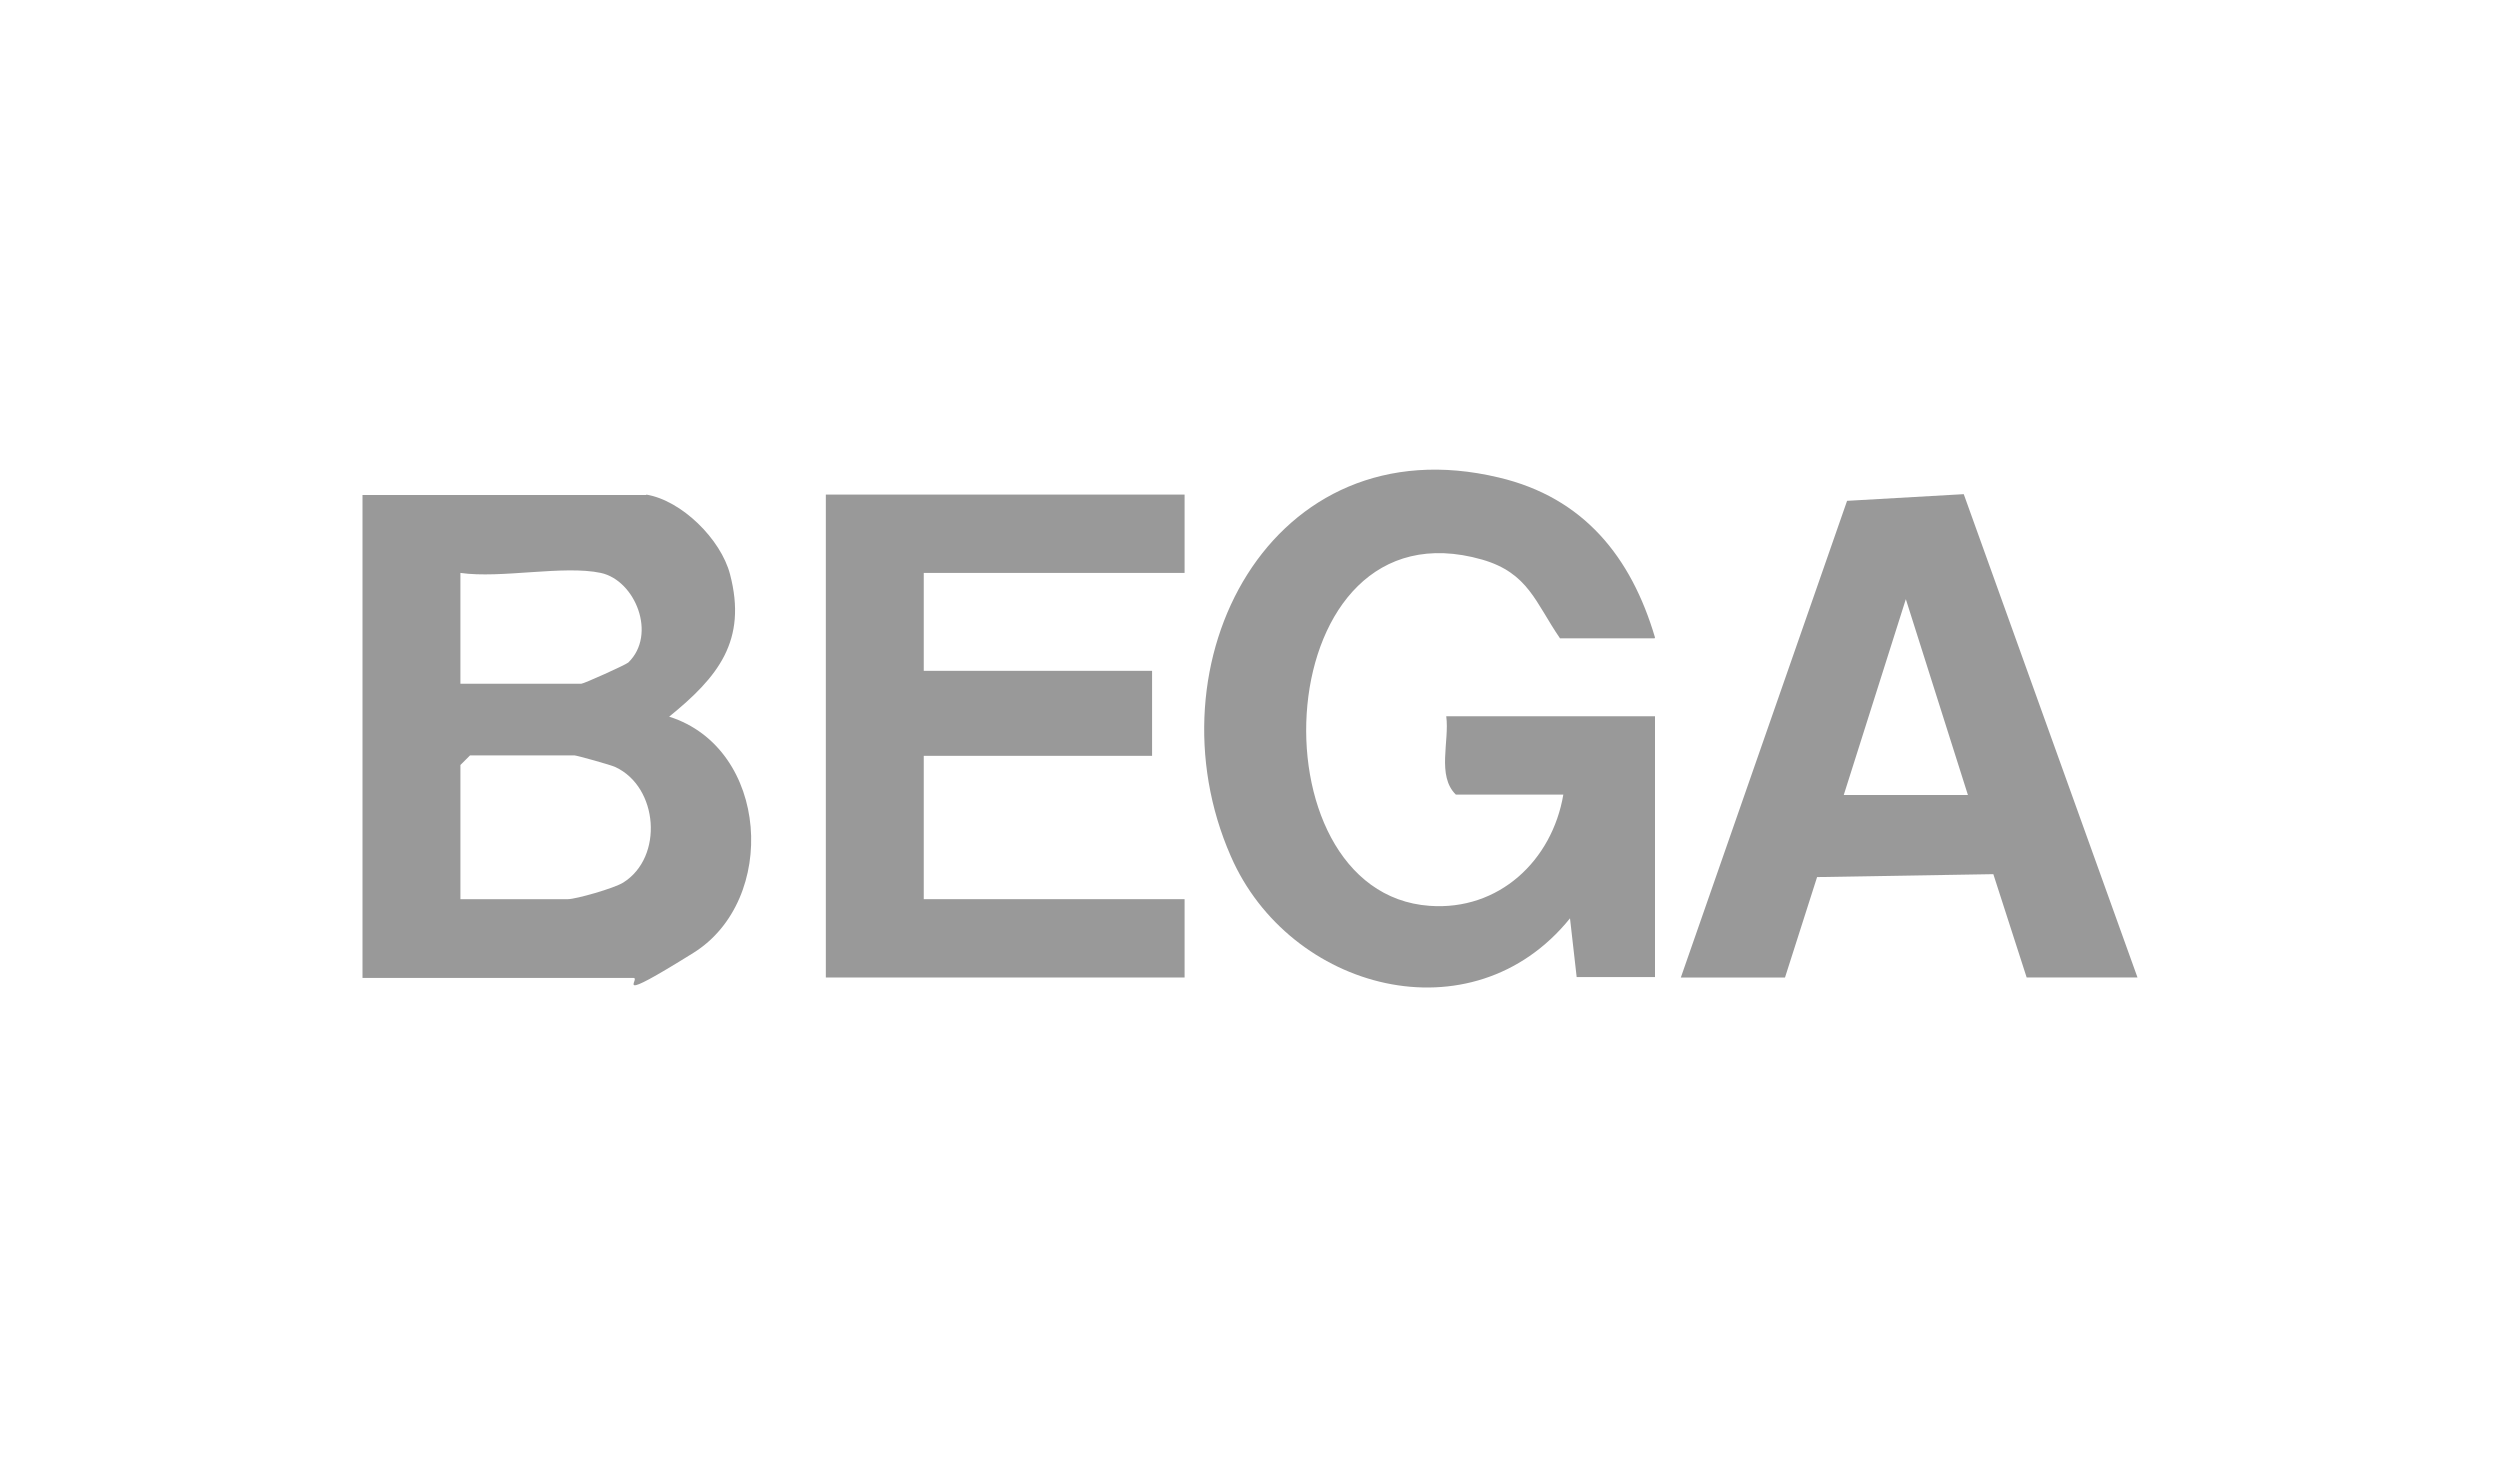 <?xml version="1.0" encoding="UTF-8"?>
<svg id="Layer_1" xmlns="http://www.w3.org/2000/svg" version="1.1" viewBox="0 0 600 350">
  <!-- Generator: Adobe Illustrator 29.4.0, SVG Export Plug-In . SVG Version: 2.1.0 Build 152)  -->
  <defs>
    <style>
      .st0 {
        fill: #999;
      }
    </style>
  </defs>
  <g id="JM5h4Z">
    <g>
      <g>
        <path class="st0" d="M155.1,118.7c8.5,1.4,17.9,10.7,20.1,19.1,4.2,16-2.9,24.7-14.6,34.2,24,7.6,26.2,44,5.8,56.7s-12.4,6-14.4,6h-65v-115.9h68.1ZM144.2,137.5c-8.9-1.9-24,1.4-33.7,0v26.6h29c.6,0,10.6-4.5,11.3-5.1,6.9-6.7,1.7-19.7-6.6-21.5ZM110.5,215.8h25.8c1.9,0,11.1-2.6,13.3-4,9.7-6.1,8.4-22.9-1.9-27.7-1-.5-9.3-2.8-9.8-2.8h-25.1l-2.3,2.3v32.1Z"/>
        <polygon class="st0" points="284.3 118.7 284.3 137.5 221.7 137.5 221.7 161 276.5 161 276.5 181.4 221.7 181.4 221.7 215.8 284.3 215.8 284.3 234.6 198.2 234.6 198.2 118.7 284.3 118.7"/>
      </g>
      <g>
        <path class="st0" d="M403.4,234.6l39.9-114.4,28-1.6,41.7,116h-26.6l-8-24.8-42.3.7-7.7,24.1h-25.1ZM472.3,190.8l-14.9-47-14.9,47h29.8Z"/>
        <path class="st0" d="M397.1,153.2h-22.7c-5.9-8.6-7.6-15.7-18.7-18.9-51.5-14.7-56.1,80-12.6,83.1,16.6,1.2,29.4-10.8,32.1-26.7h-25.8c-4.6-4.5-1.5-12.8-2.3-18.8h50.1v62.6h-18.8s-1.6-14.1-1.6-14.1c-23.5,29.1-67.4,17.3-81.4-14.9-20.3-46.2,9.5-104,64.3-90.9,20.4,4.8,31.8,19.1,37.5,38.4Z"/>
      </g>
    </g>
  </g>
</svg>